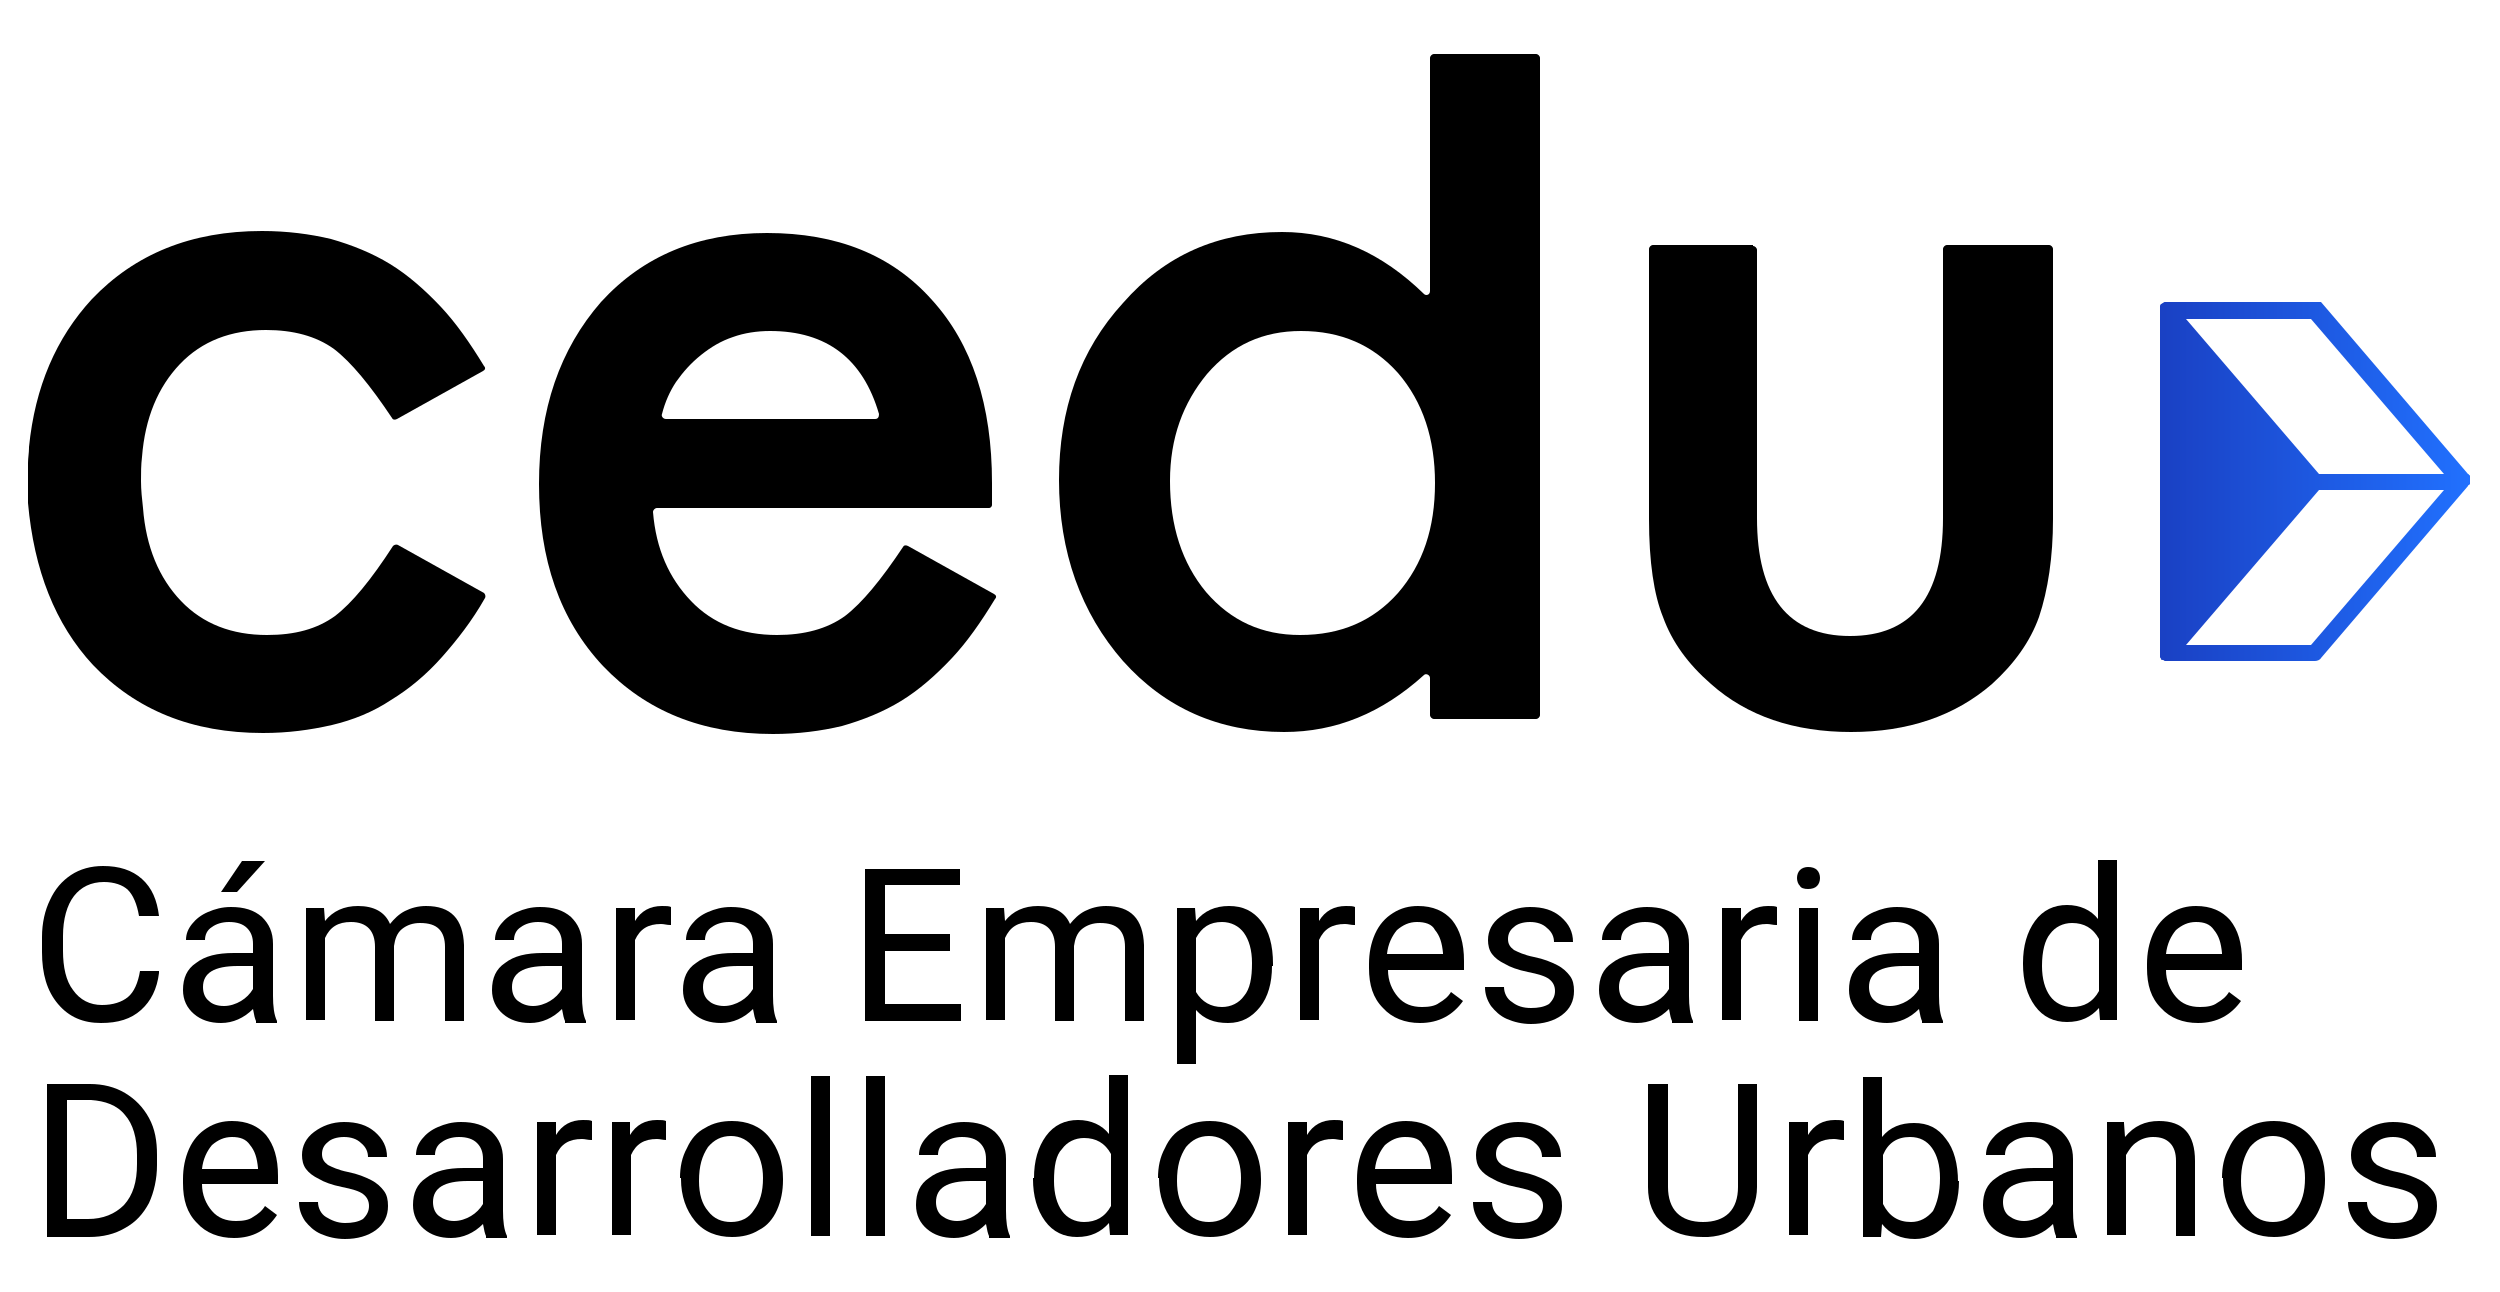 <?xml version="1.0" encoding="utf-8"?>
<!-- Generator: Adobe Illustrator 25.2.3, SVG Export Plug-In . SVG Version: 6.00 Build 0)  -->
<svg version="1.1" id="Capa_1" xmlns="http://www.w3.org/2000/svg" xmlns:xlink="http://www.w3.org/1999/xlink" x="0px" y="0px"
	 width="250px" height="129.2px" viewBox="0 0 250 129.2" style="enable-background:new 0 0 250 129.2;" xml:space="preserve">
<rect id="SVGID_6_" x="-815.5" y="-189.5" style="fill:none;" width="1920" height="1080"/>
<g>
	<path d="M98.9,50.8H65.7c-0.2,0-0.4,0.2-0.4,0.4c0.3,3.7,1.6,6.6,3.8,8.9c2.2,2.3,5.1,3.4,8.6,3.4c2.7,0,5-0.6,6.8-1.9
		c1.7-1.3,3.6-3.6,5.8-6.9c0.1-0.2,0.3-0.2,0.5-0.1l8.6,4.8c0.2,0.1,0.3,0.3,0.1,0.5c-1.4,2.3-2.8,4.3-4.3,5.9
		c-1.6,1.7-3.3,3.2-5.1,4.3c-1.8,1.1-3.8,1.9-5.9,2.5c-2.1,0.5-4.4,0.8-6.9,0.8c-7.1,0-12.7-2.3-17-6.8c-4.3-4.6-6.4-10.6-6.4-18.2
		c0-7.5,2.1-13.5,6.2-18.2c4.2-4.6,9.7-6.9,16.6-6.9c7,0,12.5,2.2,16.5,6.7c4,4.4,6,10.5,6,18.3l0,2.2
		C99.2,50.6,99.1,50.8,98.9,50.8 M87.5,41.9c0.3,0,0.4-0.2,0.4-0.5c-1.6-5.5-5.2-8.3-10.9-8.3c-1.3,0-2.6,0.2-3.7,0.6
		c-1.2,0.4-2.2,1-3.2,1.8c-1,0.8-1.8,1.7-2.5,2.7c-0.6,0.9-1.1,2-1.4,3.2c-0.1,0.2,0.1,0.5,0.4,0.5H87.5z"/>
	<path d="M143.4,5.4h10.2c0.2,0,0.4,0.2,0.4,0.4v65.7c0,0.2-0.2,0.4-0.4,0.4h-10.2c-0.2,0-0.4-0.2-0.4-0.4v-3.7
		c0-0.3-0.4-0.5-0.6-0.3c-4.2,3.8-8.8,5.7-14,5.7c-6.5,0-11.9-2.4-16.1-7.1c-4.2-4.8-6.4-10.9-6.4-18.1c0-7.1,2.1-13,6.4-17.7
		c4.2-4.8,9.5-7.1,15.9-7.1c5.3,0,10,2.1,14.2,6.2c0.2,0.2,0.6,0.1,0.6-0.3V5.8C143,5.6,143.2,5.4,143.4,5.4 M117,48.1
		c0,4.5,1.2,8.2,3.6,11.1c2.5,2.9,5.6,4.3,9.4,4.3c4.1,0,7.3-1.4,9.8-4.2c2.5-2.9,3.7-6.5,3.7-11c0-4.4-1.2-8.1-3.7-11
		c-2.5-2.8-5.7-4.2-9.7-4.2c-3.8,0-6.9,1.4-9.4,4.3C118.3,40.3,117,43.8,117,48.1"/>
	<path d="M175.3,24.6c0.2,0,0.4,0.2,0.4,0.4v26.8c0,7.8,3.1,11.8,9.3,11.8s9.3-3.9,9.3-11.8V24.9c0-0.2,0.2-0.4,0.4-0.4h10.2
		c0.2,0,0.4,0.2,0.4,0.4v27c0,3.8-0.5,7.1-1.4,9.8c-0.9,2.5-2.5,4.7-4.7,6.7c-3.7,3.2-8.4,4.8-14.1,4.8c-5.7,0-10.4-1.6-14-4.8
		c-2.3-2-3.9-4.2-4.8-6.7c-0.9-2.2-1.4-5.5-1.4-9.8v-27c0-0.2,0.2-0.4,0.4-0.4H175.3z"/>
	<path d="M33.5,61.6c-1.8,1.3-4,1.9-6.8,1.9c-3.5,0-6.4-1.1-8.6-3.4c-2.2-2.3-3.5-5.4-3.8-9.3l0,0c-0.1-0.9-0.2-1.8-0.2-2.7
		c0-0.8,0-1.6,0.1-2.4l0,0c0.3-3.9,1.6-7,3.8-9.3c2.2-2.3,5.1-3.4,8.6-3.4c2.7,0,5,0.6,6.8,1.9c1.7,1.3,3.6,3.6,5.8,6.9
		c0.1,0.2,0.3,0.2,0.5,0.1l8.6-4.8c0.2-0.1,0.3-0.3,0.1-0.5c-1.4-2.3-2.8-4.3-4.3-5.9c-1.6-1.7-3.3-3.2-5.1-4.3
		c-1.8-1.1-3.8-1.9-5.9-2.5c-2.1-0.5-4.4-0.8-6.9-0.8c-7.1,0-12.7,2.3-17,6.8c-3.6,3.9-5.7,8.8-6.3,14.8l0,0c0,0,0,0.1,0,0.1
		c0,0.5-0.1,1-0.1,1.5c0,0.1,0,0.1,0,0.2c0,0.5,0,1.1,0,1.6c0,0,0,0,0,0c0,0,0,0,0,0c0,0,0,0.1,0,0.1c0,0.3,0,0.7,0,1
		c0,0.2,0,0.4,0,0.6c0,0.2,0,0.3,0,0.5C3.4,57,5.5,62.4,9.3,66.5c4.3,4.5,9.9,6.8,17,6.8c2.5,0,4.7-0.3,6.9-0.8
		c2.1-0.5,4.1-1.3,5.9-2.5c1.8-1.1,3.5-2.5,5.1-4.3c1.5-1.7,3-3.6,4.3-5.9c0.1-0.2,0-0.4-0.1-0.5l-8.6-4.8c-0.2-0.1-0.4,0-0.5,0.1
		C37.1,58,35.2,60.3,33.5,61.6"/>
	<path d="M15.9,97.3c-0.2,1.6-0.8,2.8-1.8,3.7c-1,0.9-2.3,1.3-4,1.3c-1.8,0-3.2-0.6-4.3-1.9c-1.1-1.3-1.6-3-1.6-5.2v-1.5
		c0-1.4,0.3-2.7,0.8-3.7c0.5-1.1,1.2-1.9,2.1-2.5c0.9-0.6,2-0.9,3.2-0.9c1.6,0,2.9,0.4,3.9,1.3c1,0.9,1.5,2.1,1.7,3.7h-2
		c-0.2-1.2-0.6-2.1-1.1-2.6s-1.4-0.8-2.4-0.8c-1.3,0-2.3,0.5-3,1.4c-0.7,0.9-1.1,2.3-1.1,4v1.5c0,1.6,0.3,3,1,3.9
		c0.7,1,1.7,1.5,2.9,1.5c1.1,0,2-0.3,2.6-0.8c0.6-0.5,1-1.4,1.2-2.6H15.9z"/>
	<path d="M25.6,102.1c-0.1-0.2-0.2-0.6-0.3-1.2c-0.9,0.9-2,1.4-3.2,1.4c-1.1,0-2-0.3-2.7-0.9c-0.7-0.6-1.1-1.4-1.1-2.4
		c0-1.2,0.4-2.1,1.3-2.7c0.9-0.7,2.1-1,3.8-1h1.9v-0.9c0-0.7-0.2-1.2-0.6-1.6c-0.4-0.4-1-0.6-1.8-0.6c-0.7,0-1.3,0.2-1.7,0.5
		c-0.5,0.3-0.7,0.8-0.7,1.3h-1.9c0-0.6,0.2-1.1,0.6-1.6c0.4-0.5,0.9-0.9,1.6-1.2c0.7-0.3,1.4-0.5,2.3-0.5c1.3,0,2.3,0.3,3.1,1
		c0.7,0.7,1.1,1.5,1.1,2.7v5.2c0,1,0.1,1.9,0.4,2.5v0.2H25.6z M22.4,100.6c0.6,0,1.2-0.2,1.7-0.5c0.5-0.3,0.9-0.7,1.2-1.2v-2.3h-1.5
		c-2.4,0-3.5,0.7-3.5,2.1c0,0.6,0.2,1.1,0.6,1.4C21.2,100.4,21.7,100.6,22.4,100.6 M24.2,86.1h2.3l-2.8,3.1l-1.6,0L24.2,86.1z"/>
	<path d="M32.4,90.8l0.1,1.3c0.8-1,1.9-1.5,3.3-1.5c1.6,0,2.7,0.6,3.2,1.8c0.4-0.5,0.9-1,1.5-1.3c0.6-0.3,1.3-0.5,2.1-0.5
		c2.5,0,3.7,1.3,3.8,3.9v7.6h-1.9v-7.4c0-0.8-0.2-1.4-0.6-1.8c-0.4-0.4-1-0.6-1.9-0.6c-0.7,0-1.3,0.2-1.8,0.6
		c-0.5,0.4-0.7,1-0.8,1.7v7.5h-1.9v-7.4c0-1.6-0.8-2.5-2.4-2.5c-1.3,0-2.1,0.5-2.6,1.6v8.2h-1.9V90.8H32.4z"/>
	<path d="M56.5,102.1c-0.1-0.2-0.2-0.6-0.3-1.2c-0.9,0.9-2,1.4-3.2,1.4c-1.1,0-2-0.3-2.7-0.9c-0.7-0.6-1.1-1.4-1.1-2.4
		c0-1.2,0.4-2.1,1.3-2.7c0.9-0.7,2.1-1,3.8-1h1.9v-0.9c0-0.7-0.2-1.2-0.6-1.6c-0.4-0.4-1-0.6-1.8-0.6c-0.7,0-1.3,0.2-1.7,0.5
		c-0.5,0.3-0.7,0.8-0.7,1.3h-1.9c0-0.6,0.2-1.1,0.6-1.6c0.4-0.5,0.9-0.9,1.6-1.2c0.7-0.3,1.4-0.5,2.3-0.5c1.3,0,2.3,0.3,3.1,1
		c0.7,0.7,1.1,1.5,1.1,2.7v5.2c0,1,0.1,1.9,0.4,2.5v0.2H56.5z M53.3,100.6c0.6,0,1.2-0.2,1.7-0.5c0.5-0.3,0.9-0.7,1.2-1.2v-2.3h-1.5
		c-2.4,0-3.5,0.7-3.5,2.1c0,0.6,0.2,1.1,0.6,1.4C52.2,100.4,52.7,100.6,53.3,100.6"/>
	<path d="M67,92.5c-0.3,0-0.6-0.1-0.9-0.1c-1.3,0-2.1,0.5-2.6,1.6v8h-1.9V90.8h1.9l0,1.3c0.6-1,1.5-1.5,2.7-1.5c0.4,0,0.7,0,0.9,0.1
		V92.5z"/>
	<path d="M75.6,102.1c-0.1-0.2-0.2-0.6-0.3-1.2c-0.9,0.9-2,1.4-3.2,1.4c-1.1,0-2-0.3-2.7-0.9c-0.7-0.6-1.1-1.4-1.1-2.4
		c0-1.2,0.4-2.1,1.3-2.7c0.9-0.7,2.1-1,3.8-1h1.9v-0.9c0-0.7-0.2-1.2-0.6-1.6c-0.4-0.4-1-0.6-1.8-0.6c-0.7,0-1.3,0.2-1.7,0.5
		c-0.5,0.3-0.7,0.8-0.7,1.3h-1.9c0-0.6,0.2-1.1,0.6-1.6c0.4-0.5,0.9-0.9,1.6-1.2c0.7-0.3,1.4-0.5,2.3-0.5c1.3,0,2.3,0.3,3.1,1
		c0.7,0.7,1.1,1.5,1.1,2.7v5.2c0,1,0.1,1.9,0.4,2.5v0.2H75.6z M72.4,100.6c0.6,0,1.2-0.2,1.7-0.5c0.5-0.3,0.9-0.7,1.2-1.2v-2.3h-1.5
		c-2.4,0-3.5,0.7-3.5,2.1c0,0.6,0.2,1.1,0.6,1.4C71.2,100.4,71.8,100.6,72.4,100.6"/>
	<polygon points="95,95.1 88.5,95.1 88.5,100.4 96.1,100.4 96.1,102.1 86.5,102.1 86.5,86.9 96,86.9 96,88.5 88.5,88.5 88.5,93.4 
		95,93.4 	"/>
	<path d="M100.4,90.8l0.1,1.3c0.8-1,1.9-1.5,3.3-1.5c1.6,0,2.7,0.6,3.2,1.8c0.4-0.5,0.9-1,1.5-1.3c0.6-0.3,1.3-0.5,2.1-0.5
		c2.5,0,3.7,1.3,3.8,3.9v7.6h-1.9v-7.4c0-0.8-0.2-1.4-0.6-1.8c-0.4-0.4-1-0.6-1.9-0.6c-0.7,0-1.3,0.2-1.8,0.6
		c-0.5,0.4-0.7,1-0.8,1.7v7.5h-1.9v-7.4c0-1.6-0.8-2.5-2.4-2.5c-1.3,0-2.1,0.5-2.6,1.6v8.2h-1.9V90.8H100.4z"/>
	<path d="M127.2,96.6c0,1.7-0.4,3.1-1.2,4.1c-0.8,1-1.8,1.6-3.2,1.6c-1.4,0-2.4-0.4-3.2-1.3v5.4h-1.9V90.8h1.8l0.1,1.3
		c0.8-1,1.9-1.5,3.3-1.5c1.4,0,2.4,0.5,3.2,1.5c0.8,1,1.2,2.4,1.2,4.3V96.6z M125.2,96.3c0-1.3-0.3-2.3-0.8-3
		c-0.5-0.7-1.3-1.1-2.2-1.1c-1.2,0-2,0.5-2.6,1.6v5.4c0.6,1,1.5,1.5,2.6,1.5c0.9,0,1.7-0.4,2.2-1.1C125,98.9,125.2,97.8,125.2,96.3"
		/>
	<path d="M135.4,92.5c-0.3,0-0.6-0.1-0.9-0.1c-1.3,0-2.1,0.5-2.6,1.6v8h-1.9V90.8h1.9l0,1.3c0.6-1,1.5-1.5,2.7-1.5
		c0.4,0,0.7,0,0.9,0.1V92.5z"/>
	<path d="M142,102.3c-1.5,0-2.8-0.5-3.7-1.5c-1-1-1.4-2.3-1.4-4v-0.4c0-1.1,0.2-2.1,0.6-3c0.4-0.9,1-1.6,1.8-2.1
		c0.8-0.5,1.6-0.7,2.5-0.7c1.5,0,2.6,0.5,3.4,1.4c0.8,1,1.2,2.3,1.2,4.1V97h-7.6c0,1.1,0.4,2,1,2.7c0.6,0.7,1.4,1,2.4,1
		c0.7,0,1.3-0.1,1.7-0.4c0.5-0.3,0.9-0.6,1.2-1.1l1.2,0.9C145.3,101.5,143.9,102.3,142,102.3 M141.7,92.2c-0.8,0-1.4,0.3-2,0.8
		c-0.5,0.6-0.9,1.4-1,2.4h5.6v-0.1c-0.1-1-0.3-1.7-0.8-2.3C143.2,92.4,142.5,92.2,141.7,92.2"/>
	<path d="M155.5,99.1c0-0.5-0.2-0.9-0.6-1.2c-0.4-0.3-1.1-0.5-2.1-0.7c-1-0.2-1.8-0.5-2.3-0.8c-0.6-0.3-1-0.6-1.3-1
		c-0.3-0.4-0.4-0.9-0.4-1.4c0-0.9,0.4-1.7,1.2-2.3c0.8-0.6,1.8-1,3-1c1.3,0,2.3,0.3,3.1,1c0.8,0.7,1.2,1.5,1.2,2.5h-1.9
		c0-0.5-0.2-1-0.7-1.4c-0.4-0.4-1-0.6-1.7-0.6c-0.7,0-1.3,0.2-1.6,0.5c-0.4,0.3-0.6,0.7-0.6,1.2c0,0.5,0.2,0.8,0.6,1.1
		c0.4,0.2,1,0.5,2,0.7c1,0.2,1.7,0.5,2.3,0.8c0.6,0.3,1,0.7,1.3,1.1c0.3,0.4,0.4,0.9,0.4,1.5c0,1-0.4,1.8-1.2,2.4
		c-0.8,0.6-1.9,0.9-3.1,0.9c-0.9,0-1.7-0.2-2.4-0.5c-0.7-0.3-1.2-0.8-1.6-1.3c-0.4-0.6-0.6-1.2-0.6-1.9h1.9c0,0.6,0.3,1.2,0.8,1.5
		c0.5,0.4,1.1,0.6,1.9,0.6c0.7,0,1.3-0.1,1.8-0.4C155.3,100,155.5,99.6,155.5,99.1"/>
	<path d="M167.2,102.1c-0.1-0.2-0.2-0.6-0.3-1.2c-0.9,0.9-2,1.4-3.2,1.4c-1.1,0-2-0.3-2.7-0.9c-0.7-0.6-1.1-1.4-1.1-2.4
		c0-1.2,0.4-2.1,1.3-2.7c0.9-0.7,2.1-1,3.8-1h1.9v-0.9c0-0.7-0.2-1.2-0.6-1.6c-0.4-0.4-1-0.6-1.8-0.6c-0.7,0-1.3,0.2-1.7,0.5
		c-0.5,0.3-0.7,0.8-0.7,1.3h-1.9c0-0.6,0.2-1.1,0.6-1.6c0.4-0.5,0.9-0.9,1.6-1.2c0.7-0.3,1.4-0.5,2.3-0.5c1.3,0,2.3,0.3,3.1,1
		c0.7,0.7,1.1,1.5,1.1,2.7v5.2c0,1,0.1,1.9,0.4,2.5v0.2H167.2z M164,100.6c0.6,0,1.2-0.2,1.7-0.5c0.5-0.3,0.9-0.7,1.2-1.2v-2.3h-1.5
		c-2.4,0-3.5,0.7-3.5,2.1c0,0.6,0.2,1.1,0.6,1.4C162.9,100.4,163.4,100.6,164,100.6"/>
	<path d="M177.6,92.5c-0.3,0-0.6-0.1-0.9-0.1c-1.3,0-2.1,0.5-2.6,1.6v8h-1.9V90.8h1.9l0,1.3c0.6-1,1.5-1.5,2.7-1.5
		c0.4,0,0.7,0,0.9,0.1V92.5z"/>
	<path d="M179.7,87.8c0-0.3,0.1-0.6,0.3-0.8c0.2-0.2,0.5-0.3,0.8-0.3c0.4,0,0.7,0.1,0.9,0.3s0.3,0.5,0.3,0.8c0,0.3-0.1,0.6-0.3,0.8
		c-0.2,0.2-0.5,0.3-0.9,0.3c-0.4,0-0.7-0.1-0.8-0.3C179.8,88.4,179.7,88.1,179.7,87.8 M181.8,102.1h-1.9V90.8h1.9V102.1z"/>
	<path d="M192.2,102.1c-0.1-0.2-0.2-0.6-0.3-1.2c-0.9,0.9-2,1.4-3.2,1.4c-1.1,0-2-0.3-2.7-0.9c-0.7-0.6-1.1-1.4-1.1-2.4
		c0-1.2,0.4-2.1,1.3-2.7c0.9-0.7,2.1-1,3.8-1h1.9v-0.9c0-0.7-0.2-1.2-0.6-1.6c-0.4-0.4-1-0.6-1.8-0.6c-0.7,0-1.3,0.2-1.7,0.5
		c-0.5,0.3-0.7,0.8-0.7,1.3h-1.9c0-0.6,0.2-1.1,0.6-1.6c0.4-0.5,0.9-0.9,1.6-1.2c0.7-0.3,1.4-0.5,2.3-0.5c1.3,0,2.3,0.3,3.1,1
		c0.7,0.7,1.1,1.5,1.1,2.7v5.2c0,1,0.1,1.9,0.4,2.5v0.2H192.2z M189,100.6c0.6,0,1.2-0.2,1.7-0.5c0.5-0.3,0.9-0.7,1.2-1.2v-2.3h-1.5
		c-2.4,0-3.5,0.7-3.5,2.1c0,0.6,0.2,1.1,0.6,1.4C187.8,100.4,188.4,100.6,189,100.6"/>
	<path d="M202.3,96.3c0-1.7,0.4-3.1,1.2-4.2c0.8-1.1,1.9-1.6,3.2-1.6c1.3,0,2.4,0.5,3.1,1.4v-5.9h1.9v16H210l-0.1-1.2
		c-0.8,0.9-1.8,1.4-3.2,1.4c-1.3,0-2.4-0.5-3.2-1.6c-0.8-1.1-1.2-2.5-1.2-4.2V96.3z M204.2,96.6c0,1.3,0.3,2.3,0.8,3
		c0.5,0.7,1.3,1.1,2.2,1.1c1.2,0,2.1-0.5,2.7-1.6v-5.2c-0.6-1.1-1.5-1.6-2.7-1.6c-0.9,0-1.7,0.4-2.2,1.1
		C204.5,94,204.2,95.1,204.2,96.6"/>
	<path d="M219.8,102.3c-1.5,0-2.8-0.5-3.7-1.5c-1-1-1.4-2.3-1.4-4v-0.4c0-1.1,0.2-2.1,0.6-3c0.4-0.9,1-1.6,1.8-2.1
		c0.8-0.5,1.6-0.7,2.5-0.7c1.5,0,2.6,0.5,3.4,1.4c0.8,1,1.2,2.3,1.2,4.1V97h-7.6c0,1.1,0.4,2,1,2.7c0.6,0.7,1.4,1,2.4,1
		c0.7,0,1.3-0.1,1.7-0.4c0.5-0.3,0.9-0.6,1.2-1.1l1.2,0.9C223.1,101.5,221.7,102.3,219.8,102.3 M219.6,92.2c-0.8,0-1.4,0.3-2,0.8
		c-0.5,0.6-0.9,1.4-1,2.4h5.6v-0.1c-0.1-1-0.3-1.7-0.8-2.3C221,92.4,220.4,92.2,219.6,92.2"/>
	<path d="M4.7,123.6v-15.2H9c1.3,0,2.5,0.3,3.5,0.9c1,0.6,1.8,1.4,2.4,2.5c0.6,1.1,0.8,2.3,0.8,3.7v1c0,1.4-0.3,2.7-0.8,3.8
		c-0.6,1.1-1.3,1.9-2.4,2.5c-1,0.6-2.2,0.9-3.6,0.9H4.7z M6.7,110v11.9h2.1c1.5,0,2.7-0.5,3.6-1.4c0.9-1,1.3-2.3,1.3-4.1v-0.9
		c0-1.7-0.4-3.1-1.2-4c-0.8-1-2-1.4-3.4-1.5H6.7z"/>
	<path d="M23.4,123.8c-1.5,0-2.8-0.5-3.7-1.5c-1-1-1.4-2.3-1.4-4v-0.4c0-1.1,0.2-2.1,0.6-3c0.4-0.9,1-1.6,1.8-2.1
		c0.8-0.5,1.6-0.7,2.5-0.7c1.5,0,2.6,0.5,3.4,1.4c0.8,1,1.2,2.3,1.2,4.1v0.8h-7.6c0,1.1,0.4,2,1,2.7c0.6,0.7,1.4,1,2.4,1
		c0.7,0,1.3-0.1,1.7-0.4c0.5-0.3,0.9-0.6,1.2-1.1l1.2,0.9C26.7,123,25.3,123.8,23.4,123.8 M23.2,113.7c-0.8,0-1.4,0.3-2,0.8
		c-0.5,0.6-0.9,1.4-1,2.4h5.6v-0.1c-0.1-1-0.3-1.7-0.8-2.3C24.6,113.9,24,113.7,23.2,113.7"/>
	<path d="M36.9,120.6c0-0.5-0.2-0.9-0.6-1.2c-0.4-0.3-1.1-0.5-2.1-0.7c-1-0.2-1.8-0.5-2.3-0.8c-0.6-0.3-1-0.6-1.3-1
		c-0.3-0.4-0.4-0.9-0.4-1.4c0-0.9,0.4-1.7,1.2-2.3c0.8-0.6,1.8-1,3-1c1.3,0,2.3,0.3,3.1,1c0.8,0.7,1.2,1.5,1.2,2.5h-1.9
		c0-0.5-0.2-1-0.7-1.4c-0.4-0.4-1-0.6-1.7-0.6c-0.7,0-1.3,0.2-1.6,0.5c-0.4,0.3-0.6,0.7-0.6,1.2c0,0.5,0.2,0.8,0.6,1.1
		c0.4,0.2,1,0.5,2,0.7c1,0.2,1.7,0.5,2.3,0.8c0.6,0.3,1,0.7,1.3,1.1c0.3,0.4,0.4,0.9,0.4,1.5c0,1-0.4,1.8-1.2,2.4
		c-0.8,0.6-1.9,0.9-3.1,0.9c-0.9,0-1.7-0.2-2.4-0.5c-0.7-0.3-1.2-0.8-1.6-1.3c-0.4-0.6-0.6-1.2-0.6-1.9h1.9c0,0.6,0.3,1.2,0.8,1.5
		s1.1,0.6,1.9,0.6c0.7,0,1.3-0.1,1.8-0.4C36.7,121.5,36.9,121.1,36.9,120.6"/>
	<path d="M48.6,123.6c-0.1-0.2-0.2-0.6-0.3-1.2c-0.9,0.9-2,1.4-3.2,1.4c-1.1,0-2-0.3-2.7-0.9c-0.7-0.6-1.1-1.4-1.1-2.4
		c0-1.2,0.4-2.1,1.3-2.7c0.9-0.7,2.1-1,3.8-1h1.9v-0.9c0-0.7-0.2-1.2-0.6-1.6c-0.4-0.4-1-0.6-1.8-0.6c-0.7,0-1.3,0.2-1.7,0.5
		c-0.5,0.3-0.7,0.8-0.7,1.3h-1.9c0-0.6,0.2-1.1,0.6-1.6c0.4-0.5,0.9-0.9,1.6-1.2c0.7-0.3,1.4-0.5,2.3-0.5c1.3,0,2.3,0.3,3.1,1
		c0.7,0.7,1.1,1.5,1.1,2.7v5.2c0,1,0.1,1.9,0.4,2.5v0.2H48.6z M45.4,122.1c0.6,0,1.2-0.2,1.7-0.5c0.5-0.3,0.9-0.7,1.2-1.2v-2.3h-1.5
		c-2.4,0-3.5,0.7-3.5,2.1c0,0.6,0.2,1.1,0.6,1.4C44.3,121.9,44.8,122.1,45.4,122.1"/>
	<path d="M59.1,114c-0.3,0-0.6-0.1-0.9-0.1c-1.3,0-2.1,0.5-2.6,1.6v8h-1.9v-11.3h1.9l0,1.3c0.6-1,1.5-1.5,2.7-1.5
		c0.4,0,0.7,0,0.9,0.1V114z"/>
	<path d="M66.6,114c-0.3,0-0.6-0.1-0.9-0.1c-1.3,0-2.1,0.5-2.6,1.6v8h-1.9v-11.3H63l0,1.3c0.6-1,1.5-1.5,2.7-1.5
		c0.4,0,0.7,0,0.9,0.1V114z"/>
	<path d="M68,117.8c0-1.1,0.2-2.1,0.7-3c0.4-0.9,1-1.6,1.8-2c0.8-0.5,1.7-0.7,2.7-0.7c1.5,0,2.8,0.5,3.7,1.6
		c0.9,1.1,1.4,2.5,1.4,4.2v0.1c0,1.1-0.2,2.1-0.6,3c-0.4,0.9-1,1.6-1.8,2c-0.8,0.5-1.7,0.7-2.7,0.7c-1.5,0-2.8-0.5-3.7-1.6
		c-0.9-1.1-1.4-2.5-1.4-4.2V117.8z M69.9,118.1c0,1.3,0.3,2.3,0.9,3c0.6,0.8,1.4,1.1,2.3,1.1c1,0,1.8-0.4,2.3-1.2
		c0.6-0.8,0.9-1.8,0.9-3.2c0-1.2-0.3-2.2-0.9-3c-0.6-0.8-1.4-1.2-2.3-1.2c-1,0-1.7,0.4-2.3,1.1C70.2,115.6,69.9,116.6,69.9,118.1"/>
	<rect x="81.1" y="107.6" width="1.9" height="16"/>
	<rect x="86.6" y="107.6" width="1.9" height="16"/>
	<path d="M98.9,123.6c-0.1-0.2-0.2-0.6-0.3-1.2c-0.9,0.9-2,1.4-3.2,1.4c-1.1,0-2-0.3-2.7-0.9c-0.7-0.6-1.1-1.4-1.1-2.4
		c0-1.2,0.4-2.1,1.3-2.7c0.9-0.7,2.1-1,3.8-1h1.9v-0.9c0-0.7-0.2-1.2-0.6-1.6c-0.4-0.4-1-0.6-1.8-0.6c-0.7,0-1.3,0.2-1.7,0.5
		c-0.5,0.3-0.7,0.8-0.7,1.3h-1.9c0-0.6,0.2-1.1,0.6-1.6c0.4-0.5,0.9-0.9,1.6-1.2c0.7-0.3,1.4-0.5,2.3-0.5c1.3,0,2.3,0.3,3.1,1
		c0.7,0.7,1.1,1.5,1.1,2.7v5.2c0,1,0.1,1.9,0.4,2.5v0.2H98.9z M95.7,122.1c0.6,0,1.2-0.2,1.7-0.5c0.5-0.3,0.9-0.7,1.2-1.2v-2.3h-1.5
		c-2.4,0-3.5,0.7-3.5,2.1c0,0.6,0.2,1.1,0.6,1.4C94.6,121.9,95.1,122.1,95.7,122.1"/>
	<path d="M103.4,117.8c0-1.7,0.4-3.1,1.2-4.2c0.8-1.1,1.9-1.6,3.2-1.6c1.3,0,2.4,0.5,3.1,1.4v-5.9h1.9v16h-1.8l-0.1-1.2
		c-0.8,0.9-1.8,1.4-3.2,1.4c-1.3,0-2.4-0.5-3.2-1.6c-0.8-1.1-1.2-2.5-1.2-4.2V117.8z M105.4,118.1c0,1.3,0.3,2.3,0.8,3
		c0.5,0.7,1.3,1.1,2.2,1.1c1.2,0,2.1-0.5,2.7-1.6v-5.2c-0.6-1.1-1.5-1.6-2.7-1.6c-0.9,0-1.7,0.4-2.2,1.1
		C105.6,115.5,105.4,116.6,105.4,118.1"/>
	<path d="M115.8,117.8c0-1.1,0.2-2.1,0.7-3c0.4-0.9,1-1.6,1.8-2c0.8-0.5,1.7-0.7,2.7-0.7c1.5,0,2.8,0.5,3.7,1.6
		c0.9,1.1,1.4,2.5,1.4,4.2v0.1c0,1.1-0.2,2.1-0.6,3c-0.4,0.9-1,1.6-1.8,2c-0.8,0.5-1.7,0.7-2.7,0.7c-1.5,0-2.8-0.5-3.7-1.6
		c-0.9-1.1-1.4-2.5-1.4-4.2V117.8z M117.7,118.1c0,1.3,0.3,2.3,0.9,3c0.6,0.8,1.4,1.1,2.3,1.1c1,0,1.8-0.4,2.3-1.2
		c0.6-0.8,0.9-1.8,0.9-3.2c0-1.2-0.3-2.2-0.9-3c-0.6-0.8-1.4-1.2-2.3-1.2c-1,0-1.7,0.4-2.3,1.1C118,115.6,117.7,116.6,117.7,118.1"
		/>
	<path d="M134.2,114c-0.3,0-0.6-0.1-0.9-0.1c-1.3,0-2.1,0.5-2.6,1.6v8h-1.9v-11.3h1.9l0,1.3c0.6-1,1.5-1.5,2.7-1.5
		c0.4,0,0.7,0,0.9,0.1V114z"/>
	<path d="M140.8,123.8c-1.5,0-2.8-0.5-3.7-1.5c-1-1-1.4-2.3-1.4-4v-0.4c0-1.1,0.2-2.1,0.6-3c0.4-0.9,1-1.6,1.8-2.1
		c0.8-0.5,1.6-0.7,2.5-0.7c1.5,0,2.6,0.5,3.4,1.4c0.8,1,1.2,2.3,1.2,4.1v0.8h-7.6c0,1.1,0.4,2,1,2.7c0.6,0.7,1.4,1,2.4,1
		c0.7,0,1.3-0.1,1.7-0.4c0.5-0.3,0.9-0.6,1.2-1.1l1.2,0.9C144.1,123,142.7,123.8,140.8,123.8 M140.5,113.7c-0.8,0-1.4,0.3-2,0.8
		c-0.5,0.6-0.9,1.4-1,2.4h5.6v-0.1c-0.1-1-0.3-1.7-0.8-2.3C142,113.9,141.4,113.7,140.5,113.7"/>
	<path d="M154.3,120.6c0-0.5-0.2-0.9-0.6-1.2c-0.4-0.3-1.1-0.5-2.1-0.7c-1-0.2-1.8-0.5-2.3-0.8c-0.6-0.3-1-0.6-1.3-1
		c-0.3-0.4-0.4-0.9-0.4-1.4c0-0.9,0.4-1.7,1.2-2.3c0.8-0.6,1.8-1,3-1c1.3,0,2.3,0.3,3.1,1c0.8,0.7,1.2,1.5,1.2,2.5h-1.9
		c0-0.5-0.2-1-0.7-1.4c-0.4-0.4-1-0.6-1.7-0.6c-0.7,0-1.3,0.2-1.6,0.5c-0.4,0.3-0.6,0.7-0.6,1.2c0,0.5,0.2,0.8,0.6,1.1
		c0.4,0.2,1,0.5,2,0.7c1,0.2,1.7,0.5,2.3,0.8c0.6,0.3,1,0.7,1.3,1.1c0.3,0.4,0.4,0.9,0.4,1.5c0,1-0.4,1.8-1.2,2.4
		c-0.8,0.6-1.9,0.9-3.1,0.9c-0.9,0-1.7-0.2-2.4-0.5c-0.7-0.3-1.2-0.8-1.6-1.3c-0.4-0.6-0.6-1.2-0.6-1.9h1.9c0,0.6,0.3,1.2,0.8,1.5
		c0.5,0.4,1.1,0.6,1.9,0.6c0.7,0,1.3-0.1,1.8-0.4C154.1,121.5,154.3,121.1,154.3,120.6"/>
	<path d="M175.7,108.4v10.3c0,1.4-0.5,2.6-1.3,3.5c-0.9,0.9-2.1,1.4-3.6,1.5l-0.5,0c-1.7,0-3-0.4-4-1.3c-1-0.9-1.5-2.1-1.5-3.7
		v-10.3h2v10.3c0,1.1,0.3,2,0.9,2.6c0.6,0.6,1.5,0.9,2.6,0.9c1.1,0,2-0.3,2.6-0.9c0.6-0.6,0.9-1.5,0.9-2.6v-10.3H175.7z"/>
	<path d="M184.3,114c-0.3,0-0.6-0.1-0.9-0.1c-1.3,0-2.1,0.5-2.6,1.6v8h-1.9v-11.3h1.9l0,1.3c0.6-1,1.5-1.5,2.7-1.5
		c0.4,0,0.7,0,0.9,0.1V114z"/>
	<path d="M195.9,118.1c0,1.7-0.4,3.1-1.2,4.2c-0.8,1-1.9,1.6-3.2,1.6c-1.4,0-2.5-0.5-3.3-1.5l-0.1,1.3h-1.8v-16h1.9v6
		c0.8-1,1.9-1.4,3.2-1.4c1.4,0,2.4,0.5,3.2,1.6c0.8,1,1.2,2.5,1.2,4.3V118.1z M194,117.8c0-1.3-0.3-2.3-0.8-3
		c-0.5-0.7-1.2-1.1-2.2-1.1c-1.3,0-2.2,0.6-2.7,1.8v4.9c0.6,1.2,1.5,1.8,2.8,1.8c0.9,0,1.6-0.4,2.2-1.1
		C193.7,120.3,194,119.3,194,117.8"/>
	<path d="M205.6,123.6c-0.1-0.2-0.2-0.6-0.3-1.2c-0.9,0.9-2,1.4-3.2,1.4c-1.1,0-2-0.3-2.7-0.9c-0.7-0.6-1.1-1.4-1.1-2.4
		c0-1.2,0.4-2.1,1.3-2.7c0.9-0.7,2.1-1,3.8-1h1.9v-0.9c0-0.7-0.2-1.2-0.6-1.6c-0.4-0.4-1-0.6-1.8-0.6c-0.7,0-1.3,0.2-1.7,0.5
		c-0.5,0.3-0.7,0.8-0.7,1.3h-1.9c0-0.6,0.2-1.1,0.6-1.6c0.4-0.5,0.9-0.9,1.6-1.2c0.7-0.3,1.4-0.5,2.3-0.5c1.3,0,2.3,0.3,3.1,1
		c0.7,0.7,1.1,1.5,1.1,2.7v5.2c0,1,0.1,1.9,0.4,2.5v0.2H205.6z M202.4,122.1c0.6,0,1.2-0.2,1.7-0.5c0.5-0.3,0.9-0.7,1.2-1.2v-2.3
		h-1.5c-2.4,0-3.5,0.7-3.5,2.1c0,0.6,0.2,1.1,0.6,1.4C201.3,121.9,201.8,122.1,202.4,122.1"/>
	<path d="M212.4,112.3l0.1,1.4c0.9-1.1,2-1.6,3.4-1.6c2.4,0,3.6,1.3,3.6,4v7.5h-1.9v-7.5c0-0.8-0.2-1.4-0.6-1.8
		c-0.4-0.4-0.9-0.6-1.7-0.6c-0.6,0-1.2,0.2-1.6,0.5c-0.5,0.3-0.8,0.8-1.1,1.3v8h-1.9v-11.3H212.4z"/>
	<path d="M222.2,117.8c0-1.1,0.2-2.1,0.7-3c0.4-0.9,1-1.6,1.8-2c0.8-0.5,1.7-0.7,2.7-0.7c1.5,0,2.8,0.5,3.7,1.6
		c0.9,1.1,1.4,2.5,1.4,4.2v0.1c0,1.1-0.2,2.1-0.6,3c-0.4,0.9-1,1.6-1.8,2c-0.8,0.5-1.7,0.7-2.7,0.7c-1.5,0-2.8-0.5-3.7-1.6
		c-0.9-1.1-1.4-2.5-1.4-4.2V117.8z M224.1,118.1c0,1.3,0.3,2.3,0.9,3c0.6,0.8,1.4,1.1,2.3,1.1c1,0,1.8-0.4,2.3-1.2
		c0.6-0.8,0.9-1.8,0.9-3.2c0-1.2-0.3-2.2-0.9-3c-0.6-0.8-1.4-1.2-2.3-1.2c-1,0-1.7,0.4-2.3,1.1C224.4,115.6,224.1,116.6,224.1,118.1
		"/>
	<path d="M241.8,120.6c0-0.5-0.2-0.9-0.6-1.2c-0.4-0.3-1.1-0.5-2.1-0.7c-1-0.2-1.8-0.5-2.3-0.8c-0.6-0.3-1-0.6-1.3-1
		c-0.3-0.4-0.4-0.9-0.4-1.4c0-0.9,0.4-1.7,1.2-2.3c0.8-0.6,1.8-1,3-1c1.3,0,2.3,0.3,3.1,1c0.8,0.7,1.2,1.5,1.2,2.5h-1.9
		c0-0.5-0.2-1-0.7-1.4c-0.4-0.4-1-0.6-1.7-0.6c-0.7,0-1.3,0.2-1.6,0.5c-0.4,0.3-0.6,0.7-0.6,1.2c0,0.5,0.2,0.8,0.6,1.1
		c0.4,0.2,1,0.5,2,0.7c1,0.2,1.7,0.5,2.3,0.8c0.6,0.3,1,0.7,1.3,1.1c0.3,0.4,0.4,0.9,0.4,1.5c0,1-0.4,1.8-1.2,2.4
		c-0.8,0.6-1.9,0.9-3.1,0.9c-0.9,0-1.7-0.2-2.4-0.5c-0.7-0.3-1.2-0.8-1.6-1.3c-0.4-0.6-0.6-1.2-0.6-1.9h1.9c0,0.6,0.3,1.2,0.8,1.5
		c0.5,0.4,1.1,0.6,1.9,0.6c0.7,0,1.3-0.1,1.8-0.4C241.5,121.5,241.8,121.1,241.8,120.6"/>
	<g>
		<defs>
			<path id="SVGID_8_" d="M231.9,49h12.5l-13.3,15.5h-12.5L231.9,49z M218.6,31.9h12.5l13.3,15.5h-12.5L218.6,31.9z M216.8,30.2
				c-0.1,0-0.1,0-0.2,0c0,0,0,0-0.1,0c-0.1,0-0.1,0-0.2,0.1c0,0,0,0,0,0c-0.1,0-0.1,0.1-0.2,0.1c0,0,0,0,0,0c0,0-0.1,0.1-0.1,0.2
				c0,0,0,0,0,0c0,0,0,0,0,0c0,0.1,0,0.1-0.1,0.2c0,0,0,0,0,0.1c0,0,0,0.1,0,0.1v34.3c0,0,0,0.1,0,0.1c0,0,0,0,0,0.1
				c0,0.1,0,0.1,0.1,0.2c0,0,0,0,0,0c0,0,0,0,0,0c0,0.1,0.1,0.1,0.1,0.2c0,0,0,0,0,0c0,0.1,0.1,0.1,0.2,0.1c0,0,0,0,0,0
				c0.1,0,0.1,0.1,0.2,0.1c0,0,0,0,0.1,0c0.1,0,0.1,0,0.2,0h14.7c0.2,0,0.5-0.1,0.6-0.3l14.7-17.2c0,0,0,0,0,0l0,0
				c0,0,0-0.1,0.1-0.1c0,0,0.1-0.1,0.1-0.1c0,0,0,0,0,0c0,0,0-0.1,0-0.2c0,0,0,0,0-0.1c0,0,0-0.1,0-0.1c0,0,0-0.1,0-0.1
				c0,0,0,0,0-0.1c0-0.1,0-0.1,0-0.2c0,0,0,0,0,0c0,0,0-0.1-0.1-0.1c0,0,0-0.1-0.1-0.1l0,0c0,0,0,0,0,0l-14.7-17.2
				c-0.2-0.2-0.4-0.3-0.6-0.3H216.8z"/>
		</defs>
		<clipPath id="SVGID_1_">
			<use xlink:href="#SVGID_8_"  style="overflow:visible;"/>
		</clipPath>
		
			<linearGradient id="SVGID_2_" gradientUnits="userSpaceOnUse" x1="-835.241" y1="606.021" x2="-834.659" y2="606.021" gradientTransform="matrix(53.459 0 0 -53.459 44867.172 32445.541)">
			<stop  offset="0" style="stop-color:#1A41C4"/>
			<stop  offset="1" style="stop-color:#2171FF"/>
		</linearGradient>
		<rect x="216" y="30.2" style="clip-path:url(#SVGID_1_);fill:url(#SVGID_2_);" width="31.1" height="36"/>
	</g>
</g>
</svg>
